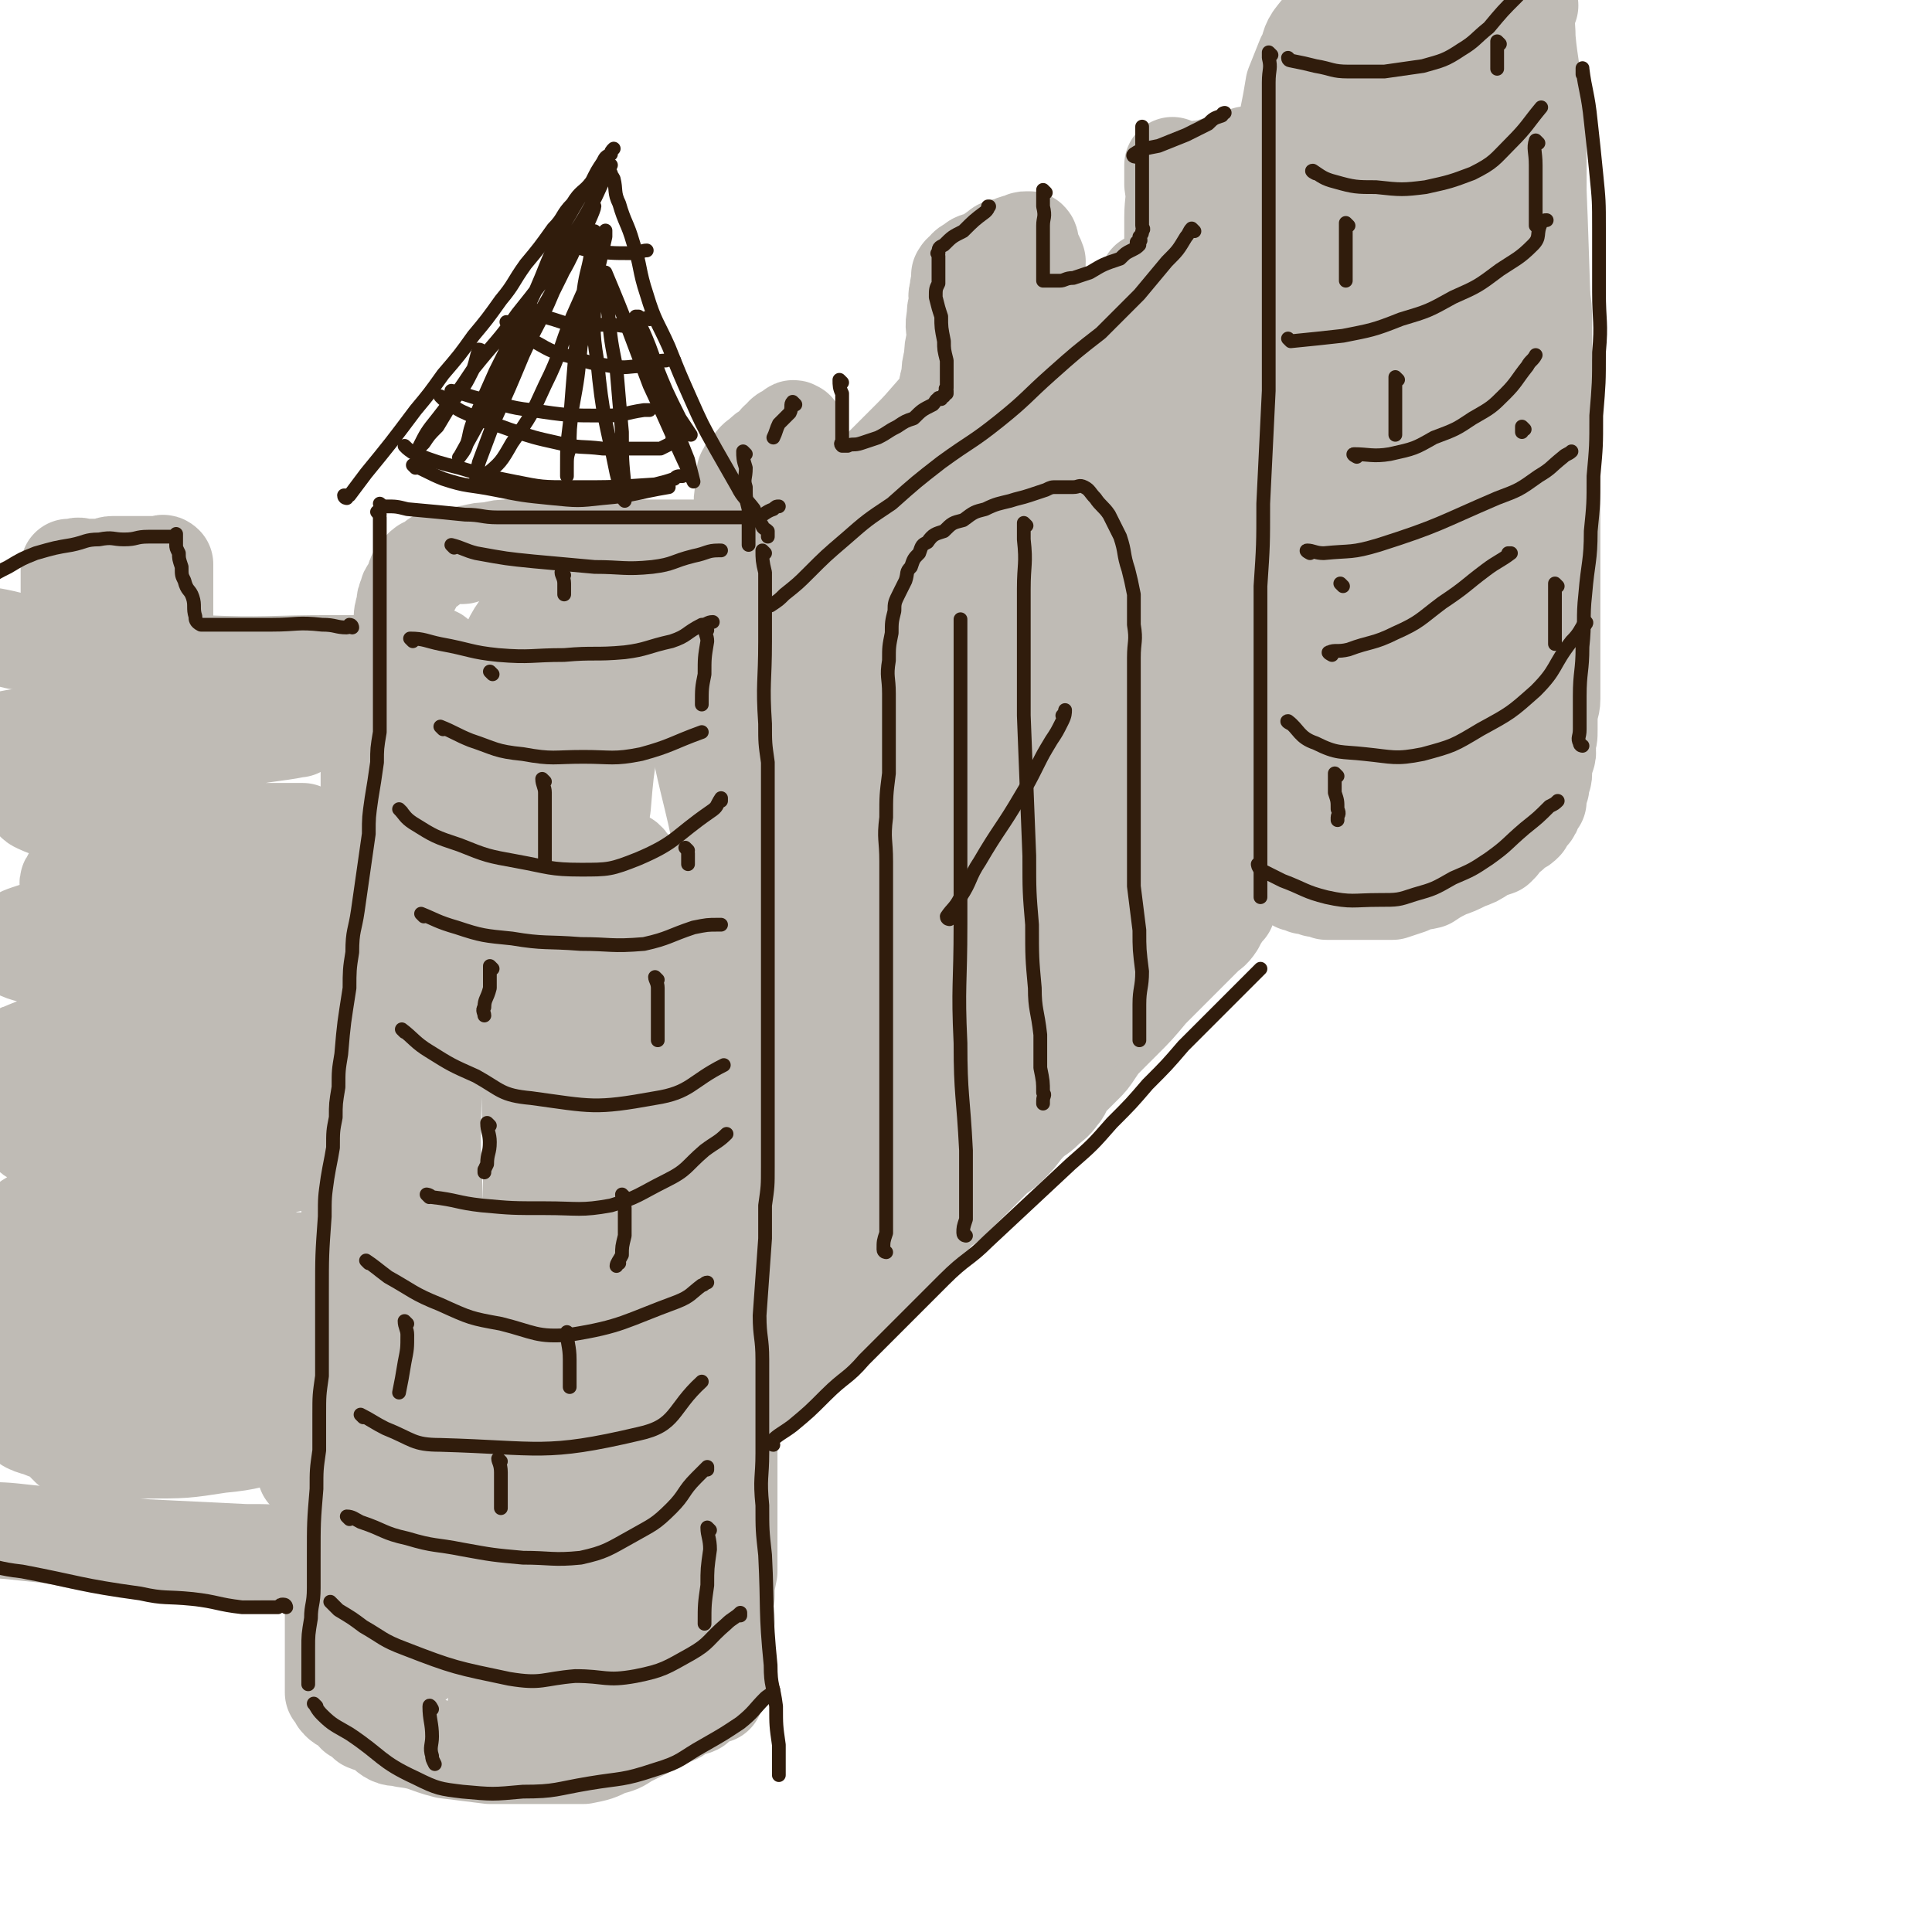 <svg viewBox='0 0 702 702' version='1.1' xmlns='http://www.w3.org/2000/svg' xmlns:xlink='http://www.w3.org/1999/xlink'><g fill='none' stroke='rgb(191,187,181)' stroke-width='35' stroke-linecap='round' stroke-linejoin='round'><path d='M153,249c0,0 -1,-1 -1,-1 0,2 1,3 1,5 0,5 0,5 0,10 0,7 0,7 0,14 0,7 0,7 -1,15 -1,9 -2,9 -3,18 -2,9 -1,9 -2,18 -2,11 -2,11 -3,22 -3,21 -4,21 -6,42 -4,28 -4,28 -6,57 -2,19 -1,19 -1,38 0,10 0,10 0,20 0,9 0,9 0,17 0,9 0,9 0,18 0,8 0,8 0,15 0,7 0,7 0,13 0,4 0,4 0,8 0,2 0,2 0,5 0,0 0,1 0,1 '/><path d='M151,241c0,0 -1,-1 -1,-1 0,0 1,1 1,2 0,6 0,6 0,11 -1,9 -1,9 -1,17 -1,9 0,9 0,19 -1,9 -1,9 -1,18 -1,9 -1,9 -1,19 -1,9 -1,9 -1,19 -1,9 -1,9 -1,19 -1,8 -1,8 -2,16 -1,8 -1,8 -1,17 -1,8 -1,8 -2,17 -1,9 -1,9 -1,17 -1,9 -1,9 -1,17 -1,8 -1,8 -1,17 -1,8 -1,8 -1,17 -1,8 -1,8 -1,17 -1,7 -1,7 -1,15 -1,8 -1,8 -1,15 0,7 0,7 0,13 0,7 0,7 0,13 0,10 0,10 0,20 0,2 0,2 0,4 0,0 0,0 0,1 0,0 0,0 0,1 1,0 1,-1 2,0 2,0 2,0 4,1 3,0 3,0 5,1 4,0 4,0 7,0 4,0 4,0 8,0 4,0 4,0 7,0 4,0 4,0 7,0 4,0 4,0 7,0 3,0 3,0 6,0 2,0 2,0 5,0 3,0 3,0 6,0 2,0 2,0 4,0 1,0 1,0 3,0 1,0 1,0 2,0 0,0 0,0 1,0 0,0 0,0 1,0 0,0 0,0 1,0 0,-1 0,-1 1,-1 1,-1 1,-1 2,-3 1,-2 1,-2 2,-5 1,-3 0,-3 1,-7 0,-5 0,-5 1,-10 0,-5 0,-5 0,-10 0,-6 0,-6 0,-11 0,-7 0,-7 0,-13 0,-6 0,-6 0,-12 -1,-7 -1,-7 -1,-14 -1,-8 -1,-8 -1,-15 -1,-8 -1,-8 -1,-15 -1,-8 -1,-8 -1,-16 -1,-8 0,-8 0,-16 0,-8 0,-8 0,-15 0,-8 0,-8 0,-15 0,-8 0,-8 0,-16 0,-7 0,-7 0,-14 0,-7 -1,-7 0,-14 0,-7 0,-7 1,-14 0,-14 0,-14 1,-27 1,-14 2,-14 4,-27 1,-12 1,-12 3,-25 0,-4 0,-4 1,-9 0,-1 0,-2 0,-3 0,-2 0,-3 0,-4 '/><path d='M142,239c0,0 -1,-1 -1,-1 0,2 1,3 1,5 0,5 0,5 0,10 -1,6 -1,6 -1,12 -1,7 -1,7 -1,13 -1,8 -1,8 -1,16 -1,8 -1,8 -1,16 -1,7 -1,7 -1,15 -1,9 -1,9 -1,18 -1,9 -1,9 -1,18 0,9 0,9 0,17 0,9 0,9 0,17 0,9 -1,9 -1,17 0,8 0,8 0,15 0,7 -1,7 -1,14 0,8 0,8 0,15 0,7 -1,7 -1,14 0,7 0,7 0,13 0,7 0,7 0,14 0,7 0,7 0,14 0,7 0,7 0,13 0,5 -1,5 -1,10 -1,6 -1,6 -1,11 -1,4 -1,4 -1,8 0,3 0,3 0,6 0,2 -1,2 -1,5 0,1 0,1 0,3 0,0 0,0 0,1 0,0 0,0 0,1 0,0 0,0 0,1 0,1 -1,1 0,3 1,2 1,2 3,4 2,2 3,2 5,4 1,1 1,1 3,3 1,0 1,0 3,1 3,1 2,1 5,3 2,0 2,0 4,1 2,0 2,0 5,1 2,0 2,0 5,1 2,0 2,0 5,0 3,0 3,-1 6,0 3,0 3,0 6,1 5,0 6,0 11,0 6,0 6,0 12,-1 6,0 6,0 11,-2 4,0 4,0 8,-2 2,0 1,-1 3,-1 1,-1 1,0 1,0 0,0 0,0 1,0 0,-1 0,-1 1,-1 0,-1 0,-1 1,-1 0,-1 1,-1 1,-1 0,-7 0,-7 0,-13 0,-1 -1,-1 -1,-1 '/><path d='M134,256c0,0 -1,-1 -1,-1 0,3 1,4 1,8 0,6 0,6 0,11 0,8 0,8 0,16 0,8 0,8 0,17 -1,9 -1,9 -1,19 -1,10 -1,10 -1,20 -1,9 -1,9 -1,19 -1,9 -1,9 -1,17 -1,9 -1,9 -1,17 -1,9 -1,9 -1,17 -1,16 -1,16 -1,31 0,8 0,8 0,16 0,7 -1,7 -1,14 0,8 0,8 0,15 0,8 -1,8 -1,15 -1,7 -1,7 -1,13 -1,7 -1,7 -1,13 -1,6 -1,6 -1,12 0,6 0,6 0,12 0,5 -1,5 -1,10 0,5 0,5 0,10 0,5 0,5 0,10 0,4 0,4 0,8 0,5 0,5 0,11 0,1 0,1 0,3 0,1 0,1 0,2 0,0 0,0 0,1 0,1 0,1 0,1 0,1 0,1 0,2 0,0 1,0 1,1 1,0 0,1 1,2 1,1 1,1 3,2 2,1 1,1 3,3 2,1 2,1 4,3 2,1 3,0 5,2 2,1 2,2 4,3 2,1 3,0 5,1 8,1 7,2 15,4 8,1 8,1 16,2 5,0 5,0 9,0 2,0 2,0 5,0 3,0 3,0 6,0 3,0 3,0 6,0 4,0 4,0 8,0 5,-1 5,-1 9,-3 4,-1 4,-1 7,-3 4,-2 4,-2 8,-4 4,-2 4,-2 8,-4 3,-1 2,-1 5,-3 2,-1 2,0 4,-1 2,-2 2,-2 4,-4 1,0 0,-1 1,-1 1,0 1,0 1,1 0,0 1,0 1,0 0,-1 -1,-1 0,-1 0,-2 0,-1 1,-3 0,-1 0,-2 1,-4 0,-2 0,-2 1,-5 0,-3 -1,-3 0,-6 0,-4 0,-4 1,-8 0,-4 -1,-4 0,-9 0,-4 0,-4 1,-9 0,-4 0,-4 0,-9 0,-3 0,-3 0,-7 0,-3 0,-3 0,-7 0,-4 0,-4 0,-8 0,-4 0,-4 0,-9 0,-4 0,-4 0,-8 0,-4 0,-4 0,-8 0,-4 0,-4 0,-9 0,-4 0,-4 0,-8 0,-4 0,-4 0,-8 0,-5 0,-5 0,-10 0,-8 0,-8 0,-17 0,-13 0,-13 0,-27 0,-9 0,-9 0,-18 0,-5 -1,-5 0,-10 0,-4 0,-4 1,-8 0,-5 0,-5 0,-10 0,-5 0,-5 0,-10 0,-4 -1,-4 0,-8 0,-4 0,-4 1,-9 0,-4 0,-4 1,-8 0,-3 0,-3 0,-7 0,-4 0,-4 0,-8 0,-4 0,-4 0,-8 0,-4 0,-4 0,-8 0,-3 0,-3 0,-6 0,-3 0,-3 0,-7 0,-3 0,-3 0,-6 0,-3 0,-3 0,-7 0,-3 0,-3 0,-6 0,-3 0,-3 0,-6 0,-3 0,-3 0,-7 0,-3 0,-3 0,-6 0,-1 0,-1 0,-3 0,-2 0,-2 0,-4 0,-2 0,-2 0,-3 0,-2 0,-2 0,-3 0,-1 0,-1 0,-2 0,-1 0,-1 0,-2 0,-1 0,-1 0,-2 '/><path d='M276,507c0,0 -1,-1 -1,-1 1,0 2,0 3,0 3,-3 2,-3 5,-6 4,-3 4,-3 7,-7 7,-7 7,-7 14,-14 3,-3 3,-3 6,-7 2,-3 2,-3 5,-6 2,-2 2,-2 5,-5 2,-2 2,-2 5,-5 2,-2 2,-2 5,-5 2,-2 3,-1 5,-4 3,-2 2,-3 5,-6 2,-2 2,-2 5,-4 2,-2 2,-2 5,-5 3,-3 3,-3 6,-6 3,-3 3,-3 6,-6 3,-2 3,-2 6,-5 3,-3 3,-4 6,-7 3,-3 3,-2 6,-5 2,-2 3,-2 5,-5 2,-2 1,-3 4,-6 2,-2 2,-2 5,-5 2,-2 2,-2 4,-5 2,-3 2,-3 5,-6 2,-2 2,-2 5,-5 5,-5 5,-5 10,-11 5,-5 5,-5 10,-10 5,-5 5,-5 10,-10 2,-2 2,-1 4,-4 1,-2 1,-2 3,-5 0,0 1,-1 1,-1 '/><path d='M266,234c0,0 -1,0 -1,-1 3,-4 4,-4 7,-8 5,-5 5,-5 9,-11 12,-14 12,-14 23,-27 7,-7 7,-7 13,-14 7,-7 7,-7 14,-14 6,-6 6,-7 12,-13 6,-6 6,-5 12,-11 5,-4 5,-4 9,-9 4,-3 3,-3 7,-7 2,-2 2,-2 4,-3 0,-1 0,0 1,0 0,0 -1,0 -1,0 0,-1 0,-1 0,-2 '/><path d='M268,220c0,0 -1,0 -1,-1 0,-1 1,-1 1,-2 0,-3 -1,-3 0,-7 0,-3 0,-3 1,-7 0,-4 -1,-4 0,-8 0,-3 1,-3 1,-7 0,-4 -1,-5 0,-9 0,-2 0,-2 1,-4 0,-1 0,-1 0,-2 0,0 0,0 0,0 0,-1 -1,-1 0,-1 0,-1 0,-1 1,-2 2,-2 2,-3 4,-4 2,-2 2,-2 4,-3 2,-2 2,-3 4,-4 1,-2 1,-1 3,-2 1,-1 1,-2 2,-1 1,0 0,1 1,3 0,3 0,3 1,6 0,4 0,4 0,8 0,4 0,4 0,8 0,4 0,4 0,8 0,3 0,3 0,6 0,2 0,2 0,4 '/><path d='M308,188c0,0 -1,0 -1,-1 1,-1 1,-1 3,-2 3,-3 3,-2 6,-5 5,-3 5,-4 10,-7 2,-2 2,-2 4,-3 1,-1 1,-1 2,-1 0,-1 -1,-1 0,-2 0,0 0,0 1,0 0,-1 0,-1 1,-1 1,-1 1,-1 2,-1 0,-1 0,-1 1,-2 1,-2 1,-2 2,-3 0,-2 0,-2 1,-3 1,-4 1,-4 3,-9 0,-2 0,-2 1,-5 0,-3 0,-3 1,-6 0,-3 0,-3 1,-7 0,-3 0,-3 1,-7 0,-4 -1,-4 0,-8 0,-3 0,-2 1,-5 0,-2 -1,-2 0,-4 0,-2 0,-2 1,-3 0,-1 0,-1 0,-2 0,0 0,0 0,-1 0,0 -1,0 0,0 0,-1 0,-1 1,-1 1,-2 1,-2 3,-3 2,-2 2,-1 5,-2 2,-1 2,-2 4,-3 2,-2 2,-1 5,-2 2,-1 2,-1 4,-1 1,-1 1,-1 2,-1 0,0 0,0 1,0 0,0 0,0 0,0 1,1 0,1 0,2 1,3 2,3 3,6 0,5 -1,5 -1,9 0,5 0,5 0,9 0,4 0,4 0,7 0,2 0,2 0,4 0,0 0,1 0,1 '/><path d='M291,230c0,0 -1,0 -1,-1 2,-2 3,-1 5,-3 4,-5 3,-5 7,-10 5,-5 5,-5 10,-10 11,-11 10,-11 21,-23 6,-6 6,-5 12,-12 6,-6 6,-7 12,-13 6,-6 6,-5 12,-11 7,-6 7,-6 13,-12 6,-5 6,-5 11,-11 5,-4 5,-4 10,-9 4,-3 4,-2 8,-5 3,-3 2,-3 5,-6 0,-1 1,-1 1,-2 '/><path d='M462,81c0,0 -1,-1 -1,-1 0,1 0,2 0,4 1,5 0,5 0,9 0,6 0,6 0,11 0,6 0,6 0,11 0,6 0,6 0,12 1,6 1,6 1,12 1,6 0,6 0,12 0,6 0,6 0,12 0,6 0,6 0,12 0,5 0,5 0,11 0,11 0,11 0,23 0,5 0,5 0,10 0,5 0,5 0,9 0,5 0,5 0,10 0,5 0,5 0,10 0,5 0,5 0,10 0,12 0,12 0,23 0,7 0,7 0,14 0,6 0,6 0,11 0,1 0,1 0,2 0,1 0,1 0,1 0,1 0,1 0,1 0,0 0,0 0,1 0,0 0,0 0,1 0,0 0,1 0,1 1,1 1,0 1,1 1,1 1,1 1,2 1,1 2,0 2,1 1,1 1,1 1,2 1,1 1,0 2,1 1,0 1,0 2,1 2,0 2,0 3,1 2,0 2,0 4,1 2,0 2,0 4,1 2,0 2,0 4,0 4,0 4,0 8,0 1,0 1,0 3,0 2,0 2,0 4,0 2,0 2,0 5,0 3,-1 3,-1 6,-2 3,-2 3,-1 7,-2 3,-2 3,-2 7,-4 3,-1 3,-1 7,-3 3,-1 3,-1 6,-3 2,-1 2,-1 5,-2 2,-2 2,-2 3,-4 2,-1 2,-1 4,-3 2,-1 2,-1 3,-2 1,-2 1,-2 2,-3 1,-1 1,-1 1,-2 1,-1 1,-2 1,-2 1,-1 1,-1 1,-1 0,0 0,0 0,0 0,-1 0,-1 0,-1 0,-1 0,-1 0,-1 0,-1 0,-1 0,-2 0,-1 1,-1 1,-1 0,-1 0,-1 0,-2 1,-2 1,-2 1,-3 0,-2 0,-2 0,-3 0,-2 1,-2 1,-3 1,-2 0,-3 0,-5 1,-2 1,-2 1,-5 0,-2 0,-2 0,-5 0,-3 1,-3 1,-6 0,-4 0,-4 0,-8 0,-4 0,-4 0,-9 0,-5 0,-5 0,-10 0,-5 0,-5 0,-10 0,-5 0,-5 0,-10 0,-5 0,-5 0,-10 0,-5 0,-5 0,-10 0,-5 0,-5 0,-11 0,-6 0,-6 0,-12 0,-6 0,-6 -1,-12 0,-6 0,-6 -1,-12 0,-6 -1,-6 -1,-12 0,-5 0,-5 0,-11 0,-5 0,-5 -1,-11 0,-5 -1,-5 -1,-11 0,-6 0,-6 0,-12 0,-5 0,-5 0,-10 0,-4 0,-4 0,-9 0,-4 0,-4 0,-9 0,-4 0,-4 0,-8 0,-4 0,-4 0,-8 0,-2 0,-2 0,-3 0,0 0,0 0,0 '/><path d='M482,43c0,0 -1,-1 -1,-1 0,5 0,6 0,13 0,12 0,12 0,24 0,16 0,16 0,32 1,36 1,36 2,72 1,16 1,16 2,32 1,14 2,14 2,27 1,9 1,9 1,18 1,6 0,6 0,12 0,4 1,4 1,7 1,3 0,3 0,5 '/><path d='M506,18c0,0 -1,-1 -1,-1 0,1 0,1 0,2 1,11 0,11 0,23 1,18 1,18 1,37 1,22 1,22 1,44 1,23 1,23 1,46 1,19 1,19 1,39 1,15 0,15 0,31 0,10 1,10 1,21 1,8 0,8 0,15 0,5 1,5 1,9 0,0 0,0 0,0 '/><path d='M526,20c0,0 -1,-1 -1,-1 0,2 0,3 0,5 2,13 2,12 4,25 3,35 4,35 6,71 2,18 2,18 2,37 1,17 0,17 0,34 0,14 0,14 0,27 0,11 0,11 0,21 0,6 0,6 0,11 0,3 0,3 0,5 '/><path d='M535,17c0,0 -1,-1 -1,-1 0,11 1,12 1,23 1,19 0,19 0,38 0,23 1,23 1,47 1,23 1,23 1,46 1,33 0,33 0,66 0,9 0,9 0,17 0,3 0,3 0,6 0,0 0,0 0,0 '/><path d='M543,6c0,0 -1,0 -1,-1 -1,0 -1,1 -2,1 -4,0 -4,0 -7,0 -5,0 -5,0 -9,0 -5,0 -5,0 -9,0 -5,0 -5,0 -9,0 -6,0 -6,0 -12,0 -4,0 -5,-1 -9,1 -4,2 -5,3 -8,7 -2,3 -1,4 -3,7 -2,5 -2,5 -4,10 -1,6 -1,6 -2,11 -1,8 -1,8 -2,15 0,7 0,7 -1,14 0,8 0,8 0,17 1,9 1,9 1,19 1,11 1,10 2,21 1,11 1,11 2,22 2,9 2,9 3,18 2,7 1,7 3,15 1,6 2,6 4,12 '/><path d='M556,2c0,0 -1,-1 -1,-1 -1,6 0,7 0,13 1,11 2,11 2,22 2,31 2,31 3,61 1,29 1,29 1,59 0,22 0,22 0,45 0,10 1,10 1,19 '/><path d='M555,259c0,0 -1,-1 -1,-1 -2,2 -2,3 -4,5 -5,4 -5,4 -11,7 -6,4 -6,4 -13,8 -7,4 -6,5 -14,8 -6,3 -6,2 -12,4 -5,1 -5,1 -9,2 -3,0 -3,0 -5,1 -1,0 -2,0 -3,0 '/><path d='M445,117c0,0 -1,-1 -1,-1 -1,1 -1,2 -2,3 -5,5 -6,4 -12,9 -20,16 -20,16 -39,34 -11,10 -11,11 -22,22 -12,11 -13,11 -25,23 -11,11 -10,11 -21,22 -9,9 -9,8 -18,17 -6,7 -6,7 -12,13 -4,4 -4,4 -8,7 -1,2 -1,2 -3,4 0,0 1,0 1,0 1,-2 1,-2 3,-4 7,-6 7,-6 14,-12 13,-11 13,-11 25,-22 16,-12 16,-12 31,-24 16,-11 16,-11 32,-22 25,-19 24,-19 49,-37 6,-5 6,-6 13,-11 3,-2 4,-2 7,-4 0,-1 0,-1 -1,-1 -7,6 -7,6 -14,13 -13,12 -13,13 -26,25 -16,16 -16,16 -33,32 -16,15 -16,15 -32,30 -15,15 -15,15 -29,29 -19,20 -40,41 -39,41 3,0 24,-20 47,-41 38,-33 38,-33 76,-66 15,-13 15,-13 30,-25 14,-10 14,-10 28,-19 0,-1 -1,0 -1,0 -6,7 -5,7 -11,14 -15,15 -15,14 -29,29 -20,19 -21,18 -41,37 -20,19 -20,19 -41,38 -17,16 -17,17 -35,34 -11,11 -11,11 -22,23 -6,5 -6,6 -11,11 0,0 1,0 1,0 5,-3 5,-2 9,-5 16,-11 15,-12 30,-23 21,-18 21,-18 42,-35 22,-18 22,-18 44,-35 17,-14 17,-13 35,-26 10,-8 10,-8 20,-15 4,-2 4,-2 8,-4 0,0 -1,0 -1,0 -10,11 -10,11 -21,21 -20,19 -20,18 -40,36 -23,21 -22,21 -44,43 -22,20 -22,20 -42,41 -15,14 -15,14 -29,29 -6,7 -7,8 -13,14 0,0 0,0 1,-1 9,-4 9,-3 18,-9 21,-15 20,-17 40,-33 26,-20 27,-19 53,-39 25,-19 24,-20 49,-38 18,-14 18,-14 36,-27 9,-6 11,-6 19,-12 0,0 -1,0 -1,1 -7,7 -7,8 -15,15 -21,19 -21,18 -43,37 -27,23 -27,22 -54,45 -24,22 -24,22 -48,44 -17,16 -17,16 -34,33 -8,8 -8,8 -16,16 0,0 0,1 0,1 6,-6 6,-6 12,-11 21,-18 20,-18 41,-35 25,-22 25,-22 51,-43 24,-18 23,-18 48,-36 17,-12 17,-12 35,-23 8,-5 9,-5 16,-9 0,0 -1,1 -1,1 -13,15 -11,16 -25,29 -24,24 -25,23 -51,46 -27,25 -27,25 -54,49 -23,21 -22,21 -45,41 -15,13 -15,13 -30,26 -6,5 -6,5 -12,10 0,0 0,0 1,-1 35,-28 34,-28 69,-55 39,-30 39,-30 80,-57 10,-7 24,-16 22,-12 -4,9 -17,19 -35,37 -21,21 -21,21 -43,41 -19,18 -20,18 -39,36 -15,14 -14,14 -29,28 -5,4 -7,8 -10,9 -1,0 2,-3 3,-6 1,-2 1,-2 2,-4 1,-2 1,-2 3,-5 '/><path d='M422,127c0,0 -1,0 -1,-1 0,-1 1,-1 2,-3 0,-3 0,-3 1,-7 0,-3 0,-3 1,-6 0,-3 0,-3 1,-5 1,-8 1,-8 3,-15 1,-5 0,-6 2,-11 0,-5 1,-5 1,-9 1,-3 0,-3 0,-5 0,-1 0,-1 0,-2 0,0 0,0 0,0 1,0 1,-1 2,-1 2,-1 3,-1 5,-1 2,-1 2,-1 4,-1 3,-1 3,0 6,-1 2,-1 2,-1 3,-2 1,-1 1,-1 2,-1 1,0 2,-1 2,0 0,4 -1,5 -1,10 0,6 1,6 0,12 0,7 -1,7 -1,14 0,7 0,7 0,14 0,5 0,5 0,10 0,4 0,4 0,7 0,1 0,1 0,1 0,1 0,1 0,1 '/><path d='M427,61c0,0 -1,-1 -1,-1 0,3 0,4 0,7 1,6 0,6 0,12 0,6 0,6 0,13 0,12 0,12 0,24 0,3 0,3 0,7 0,2 0,2 0,4 '/><path d='M263,199c0,0 0,-1 -1,-1 0,0 0,1 0,1 -3,0 -4,0 -7,0 -9,0 -9,0 -18,0 -5,0 -5,0 -11,0 -4,0 -4,0 -9,0 -4,0 -4,0 -8,0 -4,0 -4,0 -9,0 -3,0 -3,0 -7,0 -4,0 -4,-1 -8,0 -3,0 -3,0 -7,1 -3,0 -3,0 -7,1 -2,0 -2,1 -3,1 -1,0 -1,0 -2,0 -1,0 -1,0 -2,0 -1,0 -1,-1 -2,0 -1,0 -1,1 -1,1 -1,0 -1,0 -1,0 -1,0 -1,0 -1,0 -1,0 -1,0 -1,1 -1,0 -1,0 -1,1 -1,0 -1,1 -1,1 -1,0 -2,-1 -2,0 -1,0 -1,1 -1,2 -1,1 -1,0 -2,1 -1,2 0,2 -1,4 -1,2 -2,1 -2,3 -1,2 -1,2 -1,4 -1,3 -1,3 -1,6 -1,9 -2,9 -2,18 -1,12 -1,12 -1,24 0,18 0,18 0,36 0,7 0,7 0,15 0,7 1,7 1,15 0,7 -1,7 0,15 0,7 1,7 2,14 0,8 0,8 0,17 0,7 1,7 1,14 0,8 0,8 0,16 0,9 0,9 0,17 0,7 0,7 0,14 0,9 0,9 0,18 0,8 0,8 0,16 0,8 0,8 0,17 0,9 0,9 0,18 0,9 0,9 0,18 0,9 0,9 0,18 0,9 0,9 0,19 0,8 0,8 0,16 0,7 0,7 1,14 0,4 1,4 2,7 0,1 0,2 1,2 3,-3 4,-4 6,-8 5,-12 5,-12 8,-25 5,-18 4,-18 8,-36 4,-21 4,-21 8,-42 4,-21 5,-21 9,-42 4,-20 5,-20 8,-40 3,-18 3,-18 5,-37 2,-17 2,-17 3,-35 1,-18 0,-18 1,-35 0,-16 0,-16 0,-32 -1,-11 -1,-11 -1,-22 -1,-9 -1,-9 -2,-17 -1,-5 -1,-5 -2,-10 -1,-2 -1,-2 -1,-3 0,-1 -1,0 -1,0 -4,1 -4,1 -7,3 -6,7 -6,7 -10,16 -6,13 -7,13 -11,27 -5,17 -5,17 -8,35 -3,20 -3,20 -4,40 -2,23 -2,23 -2,46 -1,25 -1,25 0,50 1,23 0,23 3,46 2,22 2,22 7,43 4,15 4,16 9,30 4,10 3,10 9,18 4,6 5,7 11,9 6,2 8,2 12,-1 8,-4 9,-5 13,-13 8,-13 7,-13 12,-27 7,-20 7,-20 12,-40 6,-23 6,-23 10,-46 4,-22 4,-22 6,-45 2,-41 4,-42 2,-83 -2,-32 -5,-32 -11,-63 -4,-21 -4,-21 -10,-41 -2,-10 -2,-10 -5,-19 -1,-1 -1,-1 -2,-1 -1,-1 -2,-1 -2,0 -4,2 -5,1 -8,4 -6,8 -5,9 -9,19 -6,15 -6,15 -10,31 -5,19 -5,19 -8,39 -3,22 -3,22 -5,43 -1,23 -1,23 -1,45 -1,22 0,22 0,44 0,22 0,22 0,43 0,21 -1,21 0,41 0,16 1,16 2,31 1,12 0,12 2,23 0,5 0,5 2,10 0,1 1,2 1,3 0,0 -1,-1 0,-2 2,-7 4,-6 6,-13 5,-14 5,-15 8,-29 5,-19 5,-19 8,-38 4,-21 5,-21 7,-42 2,-21 2,-21 3,-43 1,-19 0,-19 1,-37 0,-14 0,-14 0,-29 -1,-11 -1,-11 -2,-22 -1,-5 0,-6 -2,-11 -2,-3 -3,-2 -6,-4 0,-1 -1,-2 -1,-2 0,0 0,1 1,1 '/><path d='M159,239c0,0 0,-1 -1,-1 -4,1 -4,1 -9,2 -6,1 -6,1 -12,1 -8,0 -8,0 -16,0 -24,0 -24,1 -48,0 -25,-2 -25,-2 -49,-5 -9,-2 -9,-2 -18,-3 -8,-2 -9,-2 -16,-3 '/><path d='M27,231c0,0 0,0 -1,-1 0,-1 1,-1 1,-2 0,-2 -1,-2 -1,-4 -1,-5 -1,-5 -1,-10 0,-2 0,-2 0,-4 0,-1 0,-1 0,-2 0,-1 0,-1 0,-2 1,0 1,0 2,0 2,-1 2,0 4,0 3,0 3,0 5,0 3,0 3,-1 5,-1 3,0 3,0 5,0 3,0 3,0 5,0 2,0 2,0 4,0 2,0 2,0 3,0 1,0 1,-1 2,0 0,0 0,0 0,1 0,1 0,1 0,3 0,3 0,3 0,6 0,4 0,4 0,8 0,4 0,4 0,8 0,3 -1,4 0,6 1,2 1,2 3,3 1,1 1,1 1,1 '/><path d='M127,566c0,0 -1,-1 -1,-1 '/><path d='M132,566c0,0 0,-1 -1,-1 0,0 0,1 0,1 -5,-1 -5,-1 -10,-2 -7,0 -7,1 -14,1 -9,-1 -9,-1 -18,-1 -21,-1 -21,-1 -41,-2 -9,-1 -9,-1 -19,-2 -9,-2 -9,-2 -19,-3 -9,-1 -9,-1 -19,-1 '/><path d='M110,263c0,0 0,-1 -1,-1 -6,0 -6,1 -12,1 -11,0 -11,-1 -22,-1 -11,0 -11,-1 -22,0 -12,1 -12,1 -23,3 -10,1 -10,1 -19,2 -5,1 -7,1 -10,2 -1,0 2,0 3,0 9,-1 9,-1 17,-1 13,-1 13,-1 26,-1 12,-1 12,-1 25,-1 10,-1 10,-1 20,-1 5,0 5,0 11,0 2,0 2,0 4,0 1,0 2,0 1,0 -5,1 -6,1 -13,2 -12,2 -12,3 -24,5 -12,3 -12,2 -23,5 -11,3 -11,3 -22,6 -6,2 -6,1 -12,4 -1,1 -2,2 -2,3 0,2 1,2 3,3 8,3 8,4 16,5 13,2 13,1 26,2 12,1 12,1 23,2 9,0 9,0 18,0 5,0 5,0 10,0 1,0 2,0 2,0 0,0 -1,0 -2,0 -11,2 -11,2 -21,4 -12,2 -12,1 -24,3 -11,2 -11,2 -22,4 -6,2 -7,1 -13,4 -2,1 -2,1 -3,3 -1,1 0,2 1,2 22,5 23,6 46,9 21,2 21,0 42,1 2,0 5,0 5,0 0,0 -2,0 -5,0 -12,0 -12,0 -25,0 -16,0 -16,-1 -31,0 -15,0 -15,1 -29,3 -10,1 -10,1 -19,4 -3,1 -5,2 -5,4 0,2 2,3 6,4 11,4 12,3 24,5 17,2 17,2 34,3 14,1 14,0 28,1 8,0 8,0 17,1 4,0 4,0 7,1 1,0 0,0 0,0 -5,1 -5,2 -10,3 -15,3 -15,3 -30,5 -16,3 -16,2 -33,5 -12,3 -12,3 -25,6 -7,2 -8,2 -15,5 -1,0 0,1 0,2 4,3 4,4 9,5 11,3 12,2 24,3 16,1 16,1 32,2 11,0 11,0 23,0 6,0 6,0 12,0 1,0 3,0 3,0 1,0 0,0 -1,0 -11,0 -11,-1 -21,0 -14,0 -14,0 -29,1 -13,1 -13,1 -26,3 -9,2 -10,1 -18,4 -4,1 -5,3 -6,6 -1,2 0,4 2,5 8,4 9,4 17,6 14,3 14,3 27,4 13,1 13,0 26,0 8,0 8,0 16,0 4,0 4,0 7,0 1,0 0,0 0,0 -10,0 -10,0 -20,1 -13,1 -13,1 -26,4 -13,3 -13,3 -25,7 -10,3 -11,2 -21,7 -4,2 -6,4 -8,7 0,1 2,2 3,3 9,3 9,3 17,5 13,2 13,1 26,2 15,0 15,0 29,0 10,-1 10,-1 19,-2 5,0 5,1 9,1 1,0 0,0 0,0 -2,0 -2,0 -3,0 -14,0 -14,-1 -27,1 -16,1 -16,1 -30,4 -13,2 -13,3 -25,6 -7,2 -12,1 -14,5 -2,3 0,9 6,10 24,6 26,4 53,5 18,0 18,-1 35,-1 1,0 2,0 2,0 1,0 0,0 -1,0 -11,0 -11,-1 -22,0 -14,1 -14,0 -28,3 -13,3 -13,4 -25,8 -8,4 -9,3 -17,8 -3,2 -5,4 -4,7 0,3 2,4 6,5 7,3 8,2 16,3 13,0 14,0 27,-1 12,0 12,-1 25,-3 7,-1 7,-1 14,-3 2,0 4,-1 3,-2 -8,0 -11,0 -21,1 -13,0 -13,0 -26,2 -10,1 -9,2 -18,5 -5,2 -6,2 -10,4 0,0 1,0 1,1 3,1 3,2 5,2 11,0 12,0 23,-1 14,0 14,0 27,-2 11,-1 11,-2 21,-4 7,-1 6,-1 13,-3 2,0 2,0 4,0 '/><path d='M157,574c0,0 -1,-1 -1,-1 4,3 5,4 9,8 5,4 5,4 10,7 2,3 2,3 5,5 2,1 2,1 4,3 1,1 1,1 1,3 0,2 0,2 0,4 -1,4 -1,4 -2,7 -1,4 -1,4 -2,8 -1,1 -1,2 -1,3 0,0 0,0 0,0 6,-1 6,1 12,0 10,-3 11,-4 21,-9 9,-6 9,-7 17,-15 7,-7 8,-7 13,-16 6,-9 7,-10 9,-20 2,-12 1,-12 1,-25 0,-12 -1,-12 -2,-25 0,-11 0,-11 -2,-21 -1,-9 -1,-9 -4,-17 -2,-7 -2,-7 -5,-13 -3,-6 -3,-5 -7,-11 -1,-2 -1,-2 -1,-4 0,0 0,1 0,1 '/><path d='M112,536c0,0 -1,-1 -1,-1 '/></g>
<g fill='none' stroke='rgb(48,28,12)' stroke-width='5' stroke-linecap='round' stroke-linejoin='round'><path d='M289,147c0,0 -1,-1 -1,-1 -1,1 0,2 -1,4 -2,2 -2,2 -4,4 -1,2 -1,3 -2,5 '/><path d='M271,165c0,0 -1,-1 -1,-1 0,2 0,3 1,6 0,4 -1,4 0,7 0,4 0,4 1,8 0,3 0,3 0,6 0,2 0,2 0,4 0,1 0,2 0,3 '/><path d='M306,139c0,0 -1,-1 -1,-1 0,2 0,3 1,5 0,3 0,3 0,6 0,2 0,2 0,4 0,1 0,1 0,3 0,1 0,1 0,2 0,1 0,1 0,1 0,1 0,1 0,1 0,1 -1,1 0,2 0,0 1,0 2,0 2,-1 2,0 5,-1 3,-1 3,-1 6,-2 4,-2 3,-2 7,-4 3,-2 3,-2 6,-3 3,-3 3,-3 7,-5 1,-1 1,-2 2,-2 0,-1 0,0 1,0 0,0 0,-1 1,-1 0,-1 0,-1 1,-1 0,-1 0,-1 0,-1 -1,-1 0,-1 0,-1 0,-2 0,-2 0,-3 0,-2 0,-2 0,-3 0,-2 0,-2 0,-4 -1,-4 -1,-4 -1,-7 -1,-5 -1,-5 -1,-9 -1,-3 -1,-3 -2,-7 0,-3 0,-3 1,-5 0,-2 0,-2 0,-4 0,-3 0,-3 0,-5 0,-1 0,-1 0,-1 0,-1 -1,-1 0,-1 0,-2 0,-2 2,-3 3,-3 3,-3 7,-5 4,-4 4,-4 8,-7 1,-1 1,-1 1,-2 1,0 0,0 0,0 '/><path d='M380,70c0,0 -1,-1 -1,-1 0,2 0,3 0,6 1,4 0,4 0,7 0,4 0,4 0,8 0,3 0,3 0,5 0,2 0,2 0,3 0,1 0,1 0,1 0,1 0,1 0,2 0,0 0,1 0,1 1,0 1,0 1,0 1,0 1,0 2,0 1,0 1,0 3,0 2,0 2,-1 5,-1 3,-1 3,-1 6,-2 5,-3 5,-3 11,-5 2,-2 2,-2 4,-3 2,-1 2,-1 3,-2 0,-1 -1,-1 -1,-1 1,0 1,0 1,0 1,-1 0,-1 0,-2 1,-1 1,-1 1,-2 1,-1 0,-1 0,-2 0,-2 0,-2 0,-4 0,-3 0,-3 0,-6 0,-5 0,-5 0,-9 0,-3 0,-3 0,-7 0,-2 0,-2 0,-4 0,-2 0,-2 0,-5 0,0 0,0 0,0 0,0 0,0 0,-1 '/><path d='M413,57c0,0 -2,0 -1,-1 3,-2 4,-2 9,-3 5,-2 5,-2 10,-4 4,-2 4,-2 8,-4 2,-2 2,-2 5,-3 0,-1 1,-1 1,-1 '/><path d='M462,20c0,0 -1,-1 -1,-1 0,1 0,1 0,2 1,4 0,4 0,9 0,11 0,11 0,23 0,6 0,6 0,11 0,7 0,7 0,14 0,6 0,6 0,13 0,6 0,6 0,13 0,6 0,6 0,13 0,6 0,6 0,11 0,7 0,7 0,14 -1,20 -1,20 -2,41 0,15 0,15 -1,30 0,22 0,22 0,45 0,7 0,7 0,14 0,6 0,6 0,12 0,7 0,7 0,13 0,6 0,6 0,12 0,5 0,5 0,9 0,3 0,3 0,6 0,1 0,1 0,2 '/><path d='M458,315c0,0 -1,-1 -1,-1 0,0 0,1 1,2 4,2 4,2 8,4 8,3 8,4 16,6 9,2 10,1 19,1 7,0 7,0 13,-2 7,-2 7,-2 14,-6 7,-3 7,-3 13,-7 7,-5 6,-5 13,-11 5,-4 5,-4 9,-8 2,-1 2,-1 3,-2 0,0 0,0 0,0 '/><path d='M575,271c0,0 -1,0 -1,-1 -1,-2 0,-2 0,-5 0,-6 0,-6 0,-12 0,-9 1,-9 1,-18 1,-9 0,-10 1,-19 1,-12 2,-12 2,-23 1,-10 1,-10 1,-20 1,-11 1,-11 1,-22 1,-12 1,-12 1,-23 1,-11 0,-11 0,-22 0,-11 0,-11 0,-23 0,-10 0,-10 -1,-20 -1,-10 -1,-10 -2,-19 -1,-10 -2,-11 -3,-19 0,-1 0,1 0,2 '/><path d='M469,22c0,0 -1,0 -1,-1 0,0 1,1 1,1 5,1 5,1 9,2 6,1 6,2 12,2 7,0 7,0 13,0 7,-1 7,-1 14,-2 7,-2 8,-2 14,-6 5,-3 5,-4 10,-8 5,-6 5,-6 10,-11 1,-1 1,-1 1,-2 '/><path d='M478,63c0,0 -2,-1 -1,-1 3,2 4,3 8,4 7,2 8,2 15,2 9,1 10,1 18,0 9,-2 9,-2 17,-5 8,-4 8,-5 14,-11 6,-6 6,-7 11,-13 '/><path d='M469,124c0,0 -1,-1 -1,-1 0,0 1,1 1,1 10,-1 10,-1 19,-2 10,-2 11,-2 21,-6 10,-3 10,-3 19,-8 9,-4 9,-4 17,-10 6,-4 7,-4 12,-9 3,-3 1,-4 3,-8 1,-1 1,-1 2,-1 0,0 0,0 0,0 '/><path d='M493,166c0,0 -2,-1 -1,-1 5,0 7,1 13,0 9,-2 9,-2 16,-6 8,-3 8,-3 14,-7 7,-4 7,-4 12,-9 4,-4 4,-5 8,-10 1,-2 2,-2 3,-4 '/><path d='M476,201c0,0 -2,-1 -1,-1 2,0 3,1 6,1 10,-1 10,0 20,-3 22,-7 22,-8 43,-17 8,-3 8,-3 15,-8 5,-3 4,-3 9,-7 1,-1 2,-1 3,-2 '/><path d='M484,238c0,0 -2,-1 -1,-1 2,-1 3,0 7,-1 8,-3 9,-2 17,-6 9,-4 9,-5 17,-11 9,-6 8,-6 16,-12 4,-3 5,-3 9,-6 0,0 -1,0 -1,0 '/><path d='M469,263c0,0 -2,-1 -1,-1 4,3 4,6 10,8 8,4 9,3 18,4 10,1 11,2 21,0 11,-3 11,-3 21,-9 11,-6 11,-6 20,-14 8,-8 6,-9 13,-18 3,-3 3,-4 5,-7 1,0 0,1 0,1 '/><path d='M486,282c0,0 -1,-1 -1,-1 0,3 0,4 0,7 1,3 1,3 1,6 1,2 0,2 0,3 0,1 0,1 0,1 '/><path d='M566,213c0,0 -1,-1 -1,-1 0,2 0,3 0,5 0,4 0,4 0,7 0,4 0,4 0,7 0,2 0,2 0,3 '/><path d='M488,213c0,0 -1,-1 -1,-1 '/><path d='M554,156c0,0 -1,-1 -1,-1 0,0 0,1 0,2 '/><path d='M508,138c0,0 -1,-1 -1,-1 0,2 0,3 0,5 0,4 0,4 0,8 0,3 0,3 0,6 0,1 0,1 0,2 '/><path d='M559,52c0,0 -1,-1 -1,-1 -1,3 0,4 0,9 0,5 0,5 0,11 0,4 0,4 0,8 0,2 0,2 0,3 0,0 0,0 0,0 '/><path d='M490,82c0,0 -1,-1 -1,-1 0,3 0,4 0,8 0,4 0,4 0,8 0,2 0,2 0,4 0,1 0,1 0,1 '/><path d='M545,16c0,0 -1,-1 -1,-1 0,2 0,3 0,5 0,2 0,2 0,4 0,1 0,1 0,1 '/><path d='M322,455c0,0 -1,0 -1,-1 0,-3 0,-3 1,-6 0,-4 0,-4 0,-9 0,-13 0,-13 0,-26 0,-8 0,-8 0,-15 0,-17 0,-17 0,-34 0,-8 0,-8 0,-16 0,-9 0,-9 0,-18 0,-9 0,-9 0,-17 0,-8 -1,-8 0,-16 0,-8 0,-8 1,-16 0,-15 0,-15 0,-29 0,-6 -1,-6 0,-12 0,-5 0,-5 1,-10 0,-4 0,-4 1,-8 0,-3 0,-3 2,-7 1,-2 1,-2 2,-4 1,-3 0,-3 2,-5 1,-3 1,-3 3,-5 1,-3 1,-3 3,-4 2,-3 3,-3 6,-4 3,-3 3,-3 7,-4 4,-3 4,-3 8,-4 4,-2 5,-2 9,-3 3,-1 4,-1 7,-2 3,-1 3,-1 6,-2 2,-1 2,-1 4,-1 1,0 1,0 3,0 1,0 1,0 3,0 2,0 2,-1 4,0 2,1 2,2 4,4 2,3 3,3 5,6 2,4 2,4 4,8 2,6 1,6 3,12 1,4 1,4 2,9 0,6 0,6 0,11 1,6 0,6 0,12 0,6 0,6 0,11 0,5 0,5 0,10 0,5 0,5 0,10 0,6 0,6 0,11 0,5 0,5 0,10 0,8 0,8 0,16 0,7 0,7 0,15 1,8 1,8 2,16 0,7 0,7 1,15 0,6 -1,6 -1,12 0,5 0,5 0,9 0,2 0,2 0,4 0,0 0,-1 0,-1 '/><path d='M351,449c0,0 -1,0 -1,-1 0,-2 0,-2 1,-5 0,-5 0,-5 0,-10 0,-8 0,-8 0,-15 -1,-20 -2,-20 -2,-39 -1,-21 0,-21 0,-43 0,-11 0,-11 0,-22 0,-10 0,-10 0,-20 0,-10 0,-10 0,-19 0,-9 0,-9 0,-18 0,-7 0,-7 0,-14 0,-5 0,-5 0,-10 0,-3 0,-3 0,-6 0,-1 0,-2 0,-2 0,0 0,0 0,1 '/><path d='M373,191c0,0 -1,-1 -1,-1 0,2 0,3 0,6 1,9 0,9 0,18 0,11 0,11 0,22 0,12 0,12 0,24 1,26 1,26 2,51 0,13 0,13 1,25 0,12 0,12 1,23 0,8 1,8 2,17 0,6 0,6 0,12 1,5 1,5 1,9 1,1 0,1 0,3 0,0 0,1 0,1 '/><path d='M345,334c0,0 -1,0 -1,-1 2,-3 3,-3 5,-7 4,-6 3,-7 7,-13 7,-12 8,-12 15,-24 3,-5 3,-5 6,-11 2,-4 2,-4 5,-9 2,-3 2,-3 4,-7 1,-2 1,-3 1,-4 0,0 0,1 -1,2 '/><path d='M434,84c0,0 -1,-1 -1,-1 -1,1 -1,2 -2,3 -3,5 -3,5 -7,9 -5,6 -5,6 -10,12 -7,7 -7,7 -14,14 -9,7 -9,7 -18,15 -9,8 -9,9 -19,17 -10,8 -10,7 -21,15 -9,7 -9,7 -18,15 -9,6 -9,6 -17,13 -7,6 -7,6 -13,12 -4,4 -4,4 -9,8 -2,2 -2,2 -5,4 0,0 -1,0 -1,0 0,0 0,0 1,0 '/><path d='M278,201c0,0 -1,-1 -1,-1 0,3 0,4 1,8 0,6 0,6 0,11 0,7 0,7 0,14 0,15 -1,15 0,30 0,7 0,7 1,14 0,8 0,8 0,15 0,8 0,8 0,15 0,7 0,7 0,15 0,7 0,7 0,15 0,14 0,14 0,29 0,7 0,7 0,15 0,7 0,7 0,15 0,7 0,7 0,15 0,6 0,6 0,13 0,7 0,7 -1,14 0,6 0,6 0,12 -1,14 -1,14 -2,28 0,8 1,8 1,16 0,8 0,8 0,17 0,8 0,8 0,17 0,9 -1,9 0,19 0,9 0,9 1,18 1,20 0,20 2,40 0,8 1,7 2,15 0,7 0,7 1,14 0,5 0,5 0,10 0,0 0,1 0,1 '/><path d='M139,184c0,0 -1,-1 -1,-1 0,0 1,1 2,1 4,0 4,0 8,1 11,1 11,1 21,2 6,0 6,1 12,1 7,0 7,0 14,0 8,0 8,0 15,0 8,0 8,0 15,0 7,0 7,0 14,0 11,0 11,0 22,0 2,0 2,0 5,0 2,0 2,0 5,0 2,0 2,0 4,0 3,-1 3,-2 6,-3 1,-1 1,-1 2,-1 '/><path d='M126,181c0,0 -1,0 -1,-1 0,0 1,0 2,0 3,-4 3,-4 6,-8 9,-11 9,-11 18,-23 5,-6 5,-6 10,-13 6,-7 6,-7 11,-14 5,-6 5,-6 10,-13 5,-6 4,-6 9,-13 5,-6 5,-6 10,-13 4,-4 3,-5 7,-9 3,-5 4,-4 7,-8 2,-4 2,-4 4,-7 1,-2 1,-2 3,-3 0,-1 0,-1 1,-2 '/><path d='M222,63c0,0 -1,-1 -1,-1 0,1 1,1 2,3 1,4 0,5 2,9 2,7 3,7 5,14 3,9 2,10 5,19 3,10 4,10 8,19 4,10 4,10 8,19 4,9 4,9 9,18 4,7 4,7 8,14 2,4 3,4 6,8 1,3 1,3 3,6 0,1 1,1 2,2 0,1 0,1 0,2 '/><path d='M204,87c0,0 -1,-1 -1,-1 1,1 1,1 3,2 4,2 4,2 8,3 8,1 8,1 16,1 3,0 3,-1 5,-1 '/><path d='M194,113c0,0 -1,-1 -1,-1 3,2 4,3 8,4 6,2 6,2 11,2 5,0 5,0 10,0 4,0 4,1 8,0 2,-1 2,-2 4,-2 1,-1 1,0 2,0 '/><path d='M185,118c0,0 -1,-1 -1,-1 4,3 5,4 10,7 7,4 7,4 15,6 6,2 6,2 13,3 6,1 6,0 12,0 4,-1 4,-2 8,-2 1,-1 2,0 3,0 '/><path d='M165,143c0,0 -1,-1 -1,-1 5,1 6,2 11,3 9,2 9,3 18,4 13,2 14,2 27,2 7,0 7,-1 14,-2 1,0 1,0 2,0 0,0 0,0 0,0 '/><path d='M161,145c0,0 -1,-1 -1,-1 4,2 4,4 9,6 8,4 8,3 16,6 9,3 9,3 18,5 8,2 8,1 16,2 7,0 7,0 13,0 4,0 4,0 8,0 2,-1 2,-1 4,-2 0,-1 0,-1 1,-1 '/><path d='M148,163c0,0 -1,-1 -1,-1 1,1 2,2 4,3 8,3 8,3 16,5 10,3 10,3 20,5 10,2 10,2 21,2 15,0 15,0 30,-1 4,-1 4,-1 7,-2 1,-1 1,-1 3,-1 0,0 0,0 0,0 '/><path d='M151,170c0,0 -1,-1 -1,-1 5,2 6,3 11,5 9,3 9,2 19,4 10,2 10,2 20,3 10,1 10,1 19,0 12,-1 12,-2 24,-4 '/><path d='M175,128c0,0 0,-1 -1,-1 -1,3 -1,4 -2,7 -3,6 -3,6 -7,11 -3,5 -3,5 -6,10 -3,3 -3,3 -5,6 -1,1 -1,1 -2,2 0,0 0,0 0,0 3,-6 3,-6 7,-11 7,-9 7,-9 13,-18 8,-10 9,-10 16,-20 8,-10 8,-10 15,-20 5,-9 6,-9 11,-18 3,-5 3,-6 6,-12 1,-2 1,-2 2,-4 0,0 0,0 0,0 -3,3 -3,2 -6,5 -5,6 -5,6 -9,13 -5,8 -4,8 -8,17 -4,10 -4,10 -9,20 -5,10 -5,10 -10,20 -4,9 -4,9 -8,18 -2,5 -1,5 -3,10 -1,2 -3,4 -2,3 15,-27 16,-29 33,-59 4,-8 5,-8 9,-17 4,-7 7,-14 7,-15 0,0 -3,6 -6,11 -4,10 -4,10 -9,20 -5,12 -6,12 -11,23 -5,12 -5,12 -10,23 -3,8 -3,8 -6,16 -1,4 -1,5 -1,8 0,0 0,0 0,0 1,-2 2,-1 3,-3 6,-5 6,-5 10,-12 7,-10 7,-10 12,-21 6,-12 5,-13 10,-25 4,-9 4,-9 8,-18 2,-5 1,-5 3,-10 0,-1 0,-3 1,-3 0,-1 0,1 0,2 -2,9 -2,9 -4,17 -2,12 -3,12 -5,23 -1,11 -1,11 -3,22 -1,8 -1,8 -1,15 -1,3 -1,3 -1,7 0,1 0,3 0,3 0,0 0,-2 0,-3 0,-8 0,-8 1,-16 1,-13 1,-13 2,-25 1,-12 1,-12 3,-23 1,-8 2,-8 3,-16 0,-3 0,-3 1,-6 0,0 0,0 0,0 0,2 0,2 0,4 0,9 -1,9 0,18 0,13 -1,13 1,25 2,21 3,21 7,41 1,4 1,4 2,8 0,1 1,2 1,2 0,-1 0,-2 0,-5 -1,-10 -1,-10 -1,-20 -1,-11 -1,-11 -2,-23 -2,-10 -2,-10 -3,-20 -1,-7 -1,-7 -1,-14 0,0 0,-1 0,-1 8,19 8,20 16,41 8,17 8,18 16,35 0,0 0,0 0,0 -1,-4 -1,-4 -2,-8 -4,-10 -4,-10 -7,-20 -3,-10 -3,-10 -7,-21 -2,-5 -2,-5 -5,-11 0,0 1,0 1,0 0,1 0,1 0,2 3,7 3,8 6,15 4,10 4,10 9,20 2,3 2,3 4,6 0,0 0,0 0,0 '/><path d='M138,187c0,0 -1,-1 -1,-1 0,0 1,1 1,2 0,4 0,4 0,8 0,11 0,11 0,21 0,13 0,13 0,25 0,12 0,12 0,24 -1,6 -1,6 -1,11 -1,7 -1,7 -2,13 -1,7 -1,7 -1,13 -1,7 -1,7 -2,14 -1,7 -1,7 -2,14 -1,7 -2,7 -2,15 -1,6 -1,7 -1,13 -2,13 -2,12 -3,24 -1,6 -1,6 -1,12 -1,6 -1,6 -1,11 -1,5 -1,5 -1,11 -1,6 -1,5 -2,11 -1,7 -1,7 -1,14 -1,14 -1,14 -1,28 0,7 0,7 0,14 0,8 0,8 0,16 -1,7 -1,7 -1,14 0,6 0,6 0,13 -1,7 -1,7 -1,14 -1,12 -1,12 -1,25 0,6 0,6 0,11 0,6 -1,6 -1,11 -1,6 -1,6 -1,11 0,5 0,5 0,10 0,1 0,1 0,3 0,0 0,0 0,0 '/><path d='M115,620c0,0 -1,-1 -1,-1 1,1 1,2 3,4 4,4 5,4 10,7 12,8 11,10 24,16 8,4 9,4 17,5 11,1 11,1 22,0 12,0 12,-1 24,-3 12,-2 12,-1 24,-5 10,-3 9,-4 18,-9 7,-4 7,-4 13,-8 5,-4 5,-5 9,-9 1,-1 2,-1 3,-3 '/><path d='M121,583c0,0 -1,-1 -1,-1 1,1 2,2 3,3 5,3 5,3 9,6 7,4 7,5 15,8 18,7 19,7 38,11 12,2 12,0 24,-1 11,0 11,2 22,0 10,-2 11,-3 20,-8 7,-4 6,-5 13,-11 2,-2 3,-2 5,-4 0,0 0,1 0,1 '/><path d='M127,552c0,0 -1,-1 -1,-1 2,0 3,1 5,2 9,3 8,4 17,6 10,3 10,2 20,4 11,2 11,2 22,3 10,0 11,1 21,0 9,-2 10,-3 19,-8 7,-4 8,-4 14,-10 5,-5 4,-6 9,-11 2,-2 2,-2 4,-4 0,0 0,1 0,1 '/><path d='M132,515c0,0 -1,-1 -1,-1 4,2 5,3 9,5 10,4 10,6 20,6 36,1 38,4 72,-4 14,-3 12,-9 23,-19 0,0 0,0 0,0 '/><path d='M134,459c0,0 -1,-1 -1,-1 3,2 4,3 8,6 9,5 9,6 19,10 11,5 11,5 22,7 12,3 13,5 25,4 19,-3 20,-5 39,-12 5,-2 5,-3 9,-6 1,0 1,-1 2,-1 '/><path d='M156,435c0,0 -1,-1 -1,-1 0,0 1,0 2,1 9,1 9,2 18,3 11,1 11,1 23,1 12,0 13,1 24,-1 10,-3 10,-4 20,-9 8,-4 7,-5 14,-11 4,-3 5,-3 8,-6 0,0 0,0 0,0 '/><path d='M147,375c0,0 -1,-1 -1,-1 4,3 5,5 10,8 8,5 8,5 17,9 9,5 9,7 20,8 22,3 23,4 45,0 13,-2 13,-6 25,-12 '/><path d='M154,333c0,0 -1,-1 -1,-1 5,2 6,3 13,5 9,3 10,3 20,4 12,2 12,1 25,2 11,0 11,1 23,0 9,-2 9,-3 18,-6 5,-1 5,-1 9,-1 0,0 0,0 1,0 '/><path d='M146,295c0,0 -1,-1 -1,-1 2,2 2,3 5,5 8,5 8,5 17,8 10,4 10,4 21,6 11,2 12,3 23,3 10,0 11,0 21,-4 14,-6 13,-8 26,-17 3,-2 2,-2 4,-5 0,0 0,1 0,1 '/><path d='M161,265c0,0 -1,-1 -1,-1 5,2 6,3 11,5 9,3 9,4 19,5 11,2 11,1 22,1 10,0 11,1 21,-1 11,-3 11,-4 22,-8 0,0 0,0 0,0 '/><path d='M150,233c0,0 -1,-1 -1,-1 5,0 6,1 11,2 11,2 11,3 21,4 12,1 12,0 24,0 11,-1 11,0 22,-1 8,-1 8,-2 17,-4 6,-2 5,-3 11,-6 2,0 2,-1 4,-1 '/><path d='M165,199c0,0 -1,-1 -1,-1 4,1 5,2 9,3 11,2 11,2 21,3 11,1 11,1 22,2 10,0 11,1 21,0 8,-1 7,-2 15,-4 5,-1 5,-2 9,-2 0,0 0,0 1,0 '/><path d='M157,621c0,0 -1,-2 -1,-1 0,5 1,6 1,11 0,3 -1,4 0,7 0,1 0,1 1,3 '/><path d='M258,556c0,0 -1,-1 -1,-1 0,3 1,4 1,8 -1,7 -1,7 -1,13 -1,7 -1,7 -1,14 0,0 0,0 0,0 '/><path d='M182,531c0,0 -1,-1 -1,-1 0,1 1,2 1,5 0,4 0,4 0,9 0,2 0,2 0,4 0,0 0,0 0,0 '/><path d='M207,485c0,0 -1,-1 -1,-1 0,4 1,5 1,10 0,4 0,4 0,8 0,1 0,1 0,2 0,0 0,0 0,-1 '/><path d='M148,481c0,0 -1,-1 -1,-1 0,2 1,3 1,5 0,5 0,5 -1,10 -1,6 -1,6 -2,11 '/><path d='M227,435c0,0 -1,-1 -1,-1 0,2 1,3 1,5 0,5 0,5 0,10 -1,4 -1,4 -1,7 -1,2 -2,3 -2,4 0,0 0,-1 1,-1 '/><path d='M178,409c0,0 -1,-1 -1,-1 0,3 1,4 1,7 0,4 -1,4 -1,8 -1,2 -1,2 -1,3 0,0 0,0 0,-1 '/><path d='M239,356c0,0 -1,-1 -1,-1 0,1 1,2 1,4 0,5 0,5 0,11 0,4 0,5 0,8 '/><path d='M179,352c0,0 -1,-1 -1,-1 0,3 0,4 0,8 -1,4 -2,4 -2,7 -1,1 0,2 0,3 0,0 0,0 0,0 '/><path d='M250,309c0,0 -1,-1 -1,-1 0,0 1,1 1,2 0,1 0,1 0,3 0,1 0,1 0,1 '/><path d='M198,284c0,0 -1,-1 -1,-1 0,2 1,3 1,5 0,6 0,6 0,12 0,5 0,5 0,10 0,1 0,1 0,3 '/><path d='M179,245c0,0 -1,-1 -1,-1 '/><path d='M257,229c0,0 -1,-1 -1,-1 0,2 1,3 1,5 -1,6 -1,6 -1,12 -1,5 -1,5 -1,11 '/><path d='M205,209c0,0 -1,-1 -1,-1 0,1 1,2 1,4 0,1 0,1 0,2 0,1 0,1 0,2 '/><path d='M128,228c0,0 0,-1 -1,-1 0,0 0,1 -1,1 -4,0 -4,-1 -9,-1 -9,-1 -9,0 -18,0 -6,0 -6,0 -12,0 -3,0 -3,0 -5,0 -2,0 -2,0 -4,0 -1,0 -1,0 -2,0 -1,0 -1,0 -1,0 -1,0 -1,0 -2,0 -2,-1 -2,-2 -2,-3 -1,-3 0,-4 -1,-7 -1,-3 -2,-2 -3,-6 -1,-2 -1,-2 -1,-5 -1,-3 -1,-3 -1,-5 -1,-2 -1,-2 -1,-3 0,-1 0,-1 0,-2 0,-1 0,-1 0,-2 0,0 -1,1 -1,1 -2,0 -2,0 -3,0 -3,0 -3,0 -6,0 -5,0 -4,1 -9,1 -4,0 -4,-1 -9,0 -5,0 -5,1 -10,2 -6,1 -6,1 -13,3 -5,2 -5,2 -10,5 -4,2 -4,2 -7,4 -3,2 -3,2 -5,5 '/><path d='M281,525c0,0 -1,0 -1,-1 3,-3 4,-3 8,-6 6,-5 6,-5 12,-11 7,-7 8,-6 14,-13 15,-15 15,-15 29,-29 8,-8 9,-7 16,-14 15,-14 15,-14 30,-28 8,-7 8,-7 15,-15 7,-7 7,-7 13,-14 7,-7 7,-7 13,-14 6,-6 6,-6 12,-12 6,-6 6,-6 12,-12 2,-2 2,-2 4,-4 '/><path d='M104,584c0,0 0,-1 -1,-1 -1,0 -1,0 -2,1 -7,0 -7,0 -13,0 -9,-1 -9,-2 -18,-3 -10,-1 -10,0 -19,-2 -22,-3 -22,-4 -43,-8 -9,-1 -9,-2 -17,-3 '/></g>
</svg>